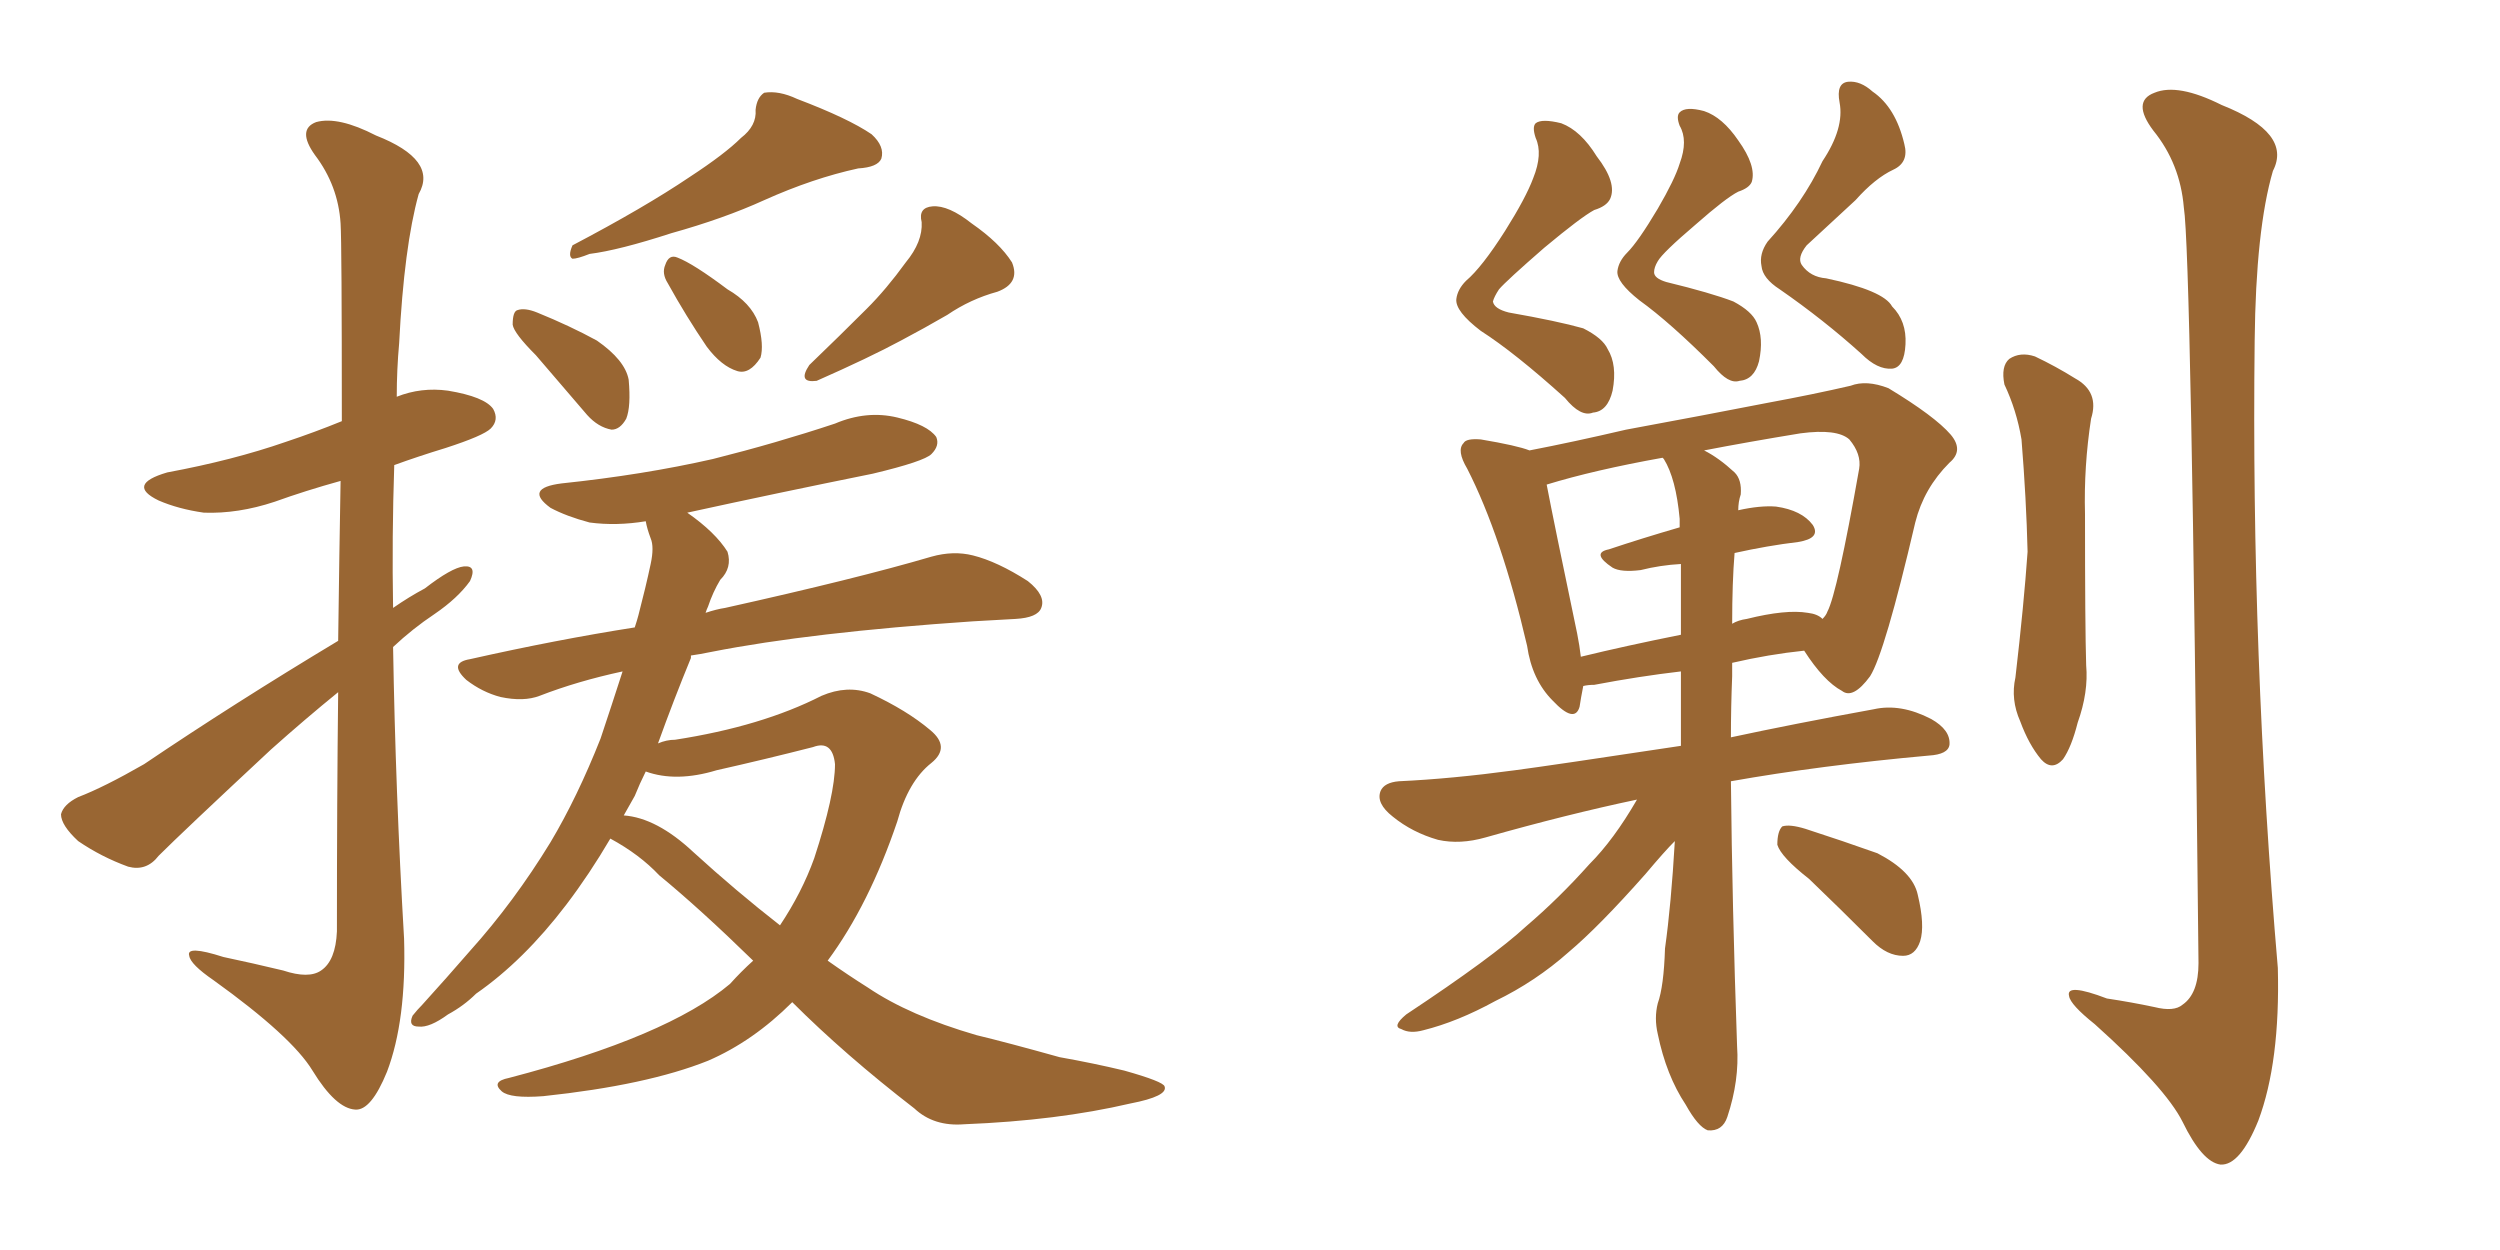 <svg xmlns="http://www.w3.org/2000/svg" xmlns:xlink="http://www.w3.org/1999/xlink" width="300" height="150"><path fill="#996633" padding="10" d="M40.58 76.90L40.58 76.90Q40.72 66.06 40.87 57.71L40.87 57.71Q36.62 58.89 32.96 60.21L32.96 60.21Q28.56 61.67 24.46 61.52L24.46 61.52Q21.39 61.08 19.04 60.06L19.04 60.06Q15.09 58.15 20.07 56.69L20.07 56.69Q27.98 55.22 34.28 53.03L34.28 53.03Q37.79 51.86 41.02 50.54L41.02 50.54Q41.02 29.15 40.87 26.81L40.87 26.81Q40.58 22.27 37.79 18.60L37.79 18.60Q35.60 15.53 37.94 14.65L37.94 14.65Q40.58 13.92 45.12 16.26L45.12 16.26Q52.59 19.19 50.24 23.29L50.24 23.29Q48.49 29.59 47.90 41.16L47.90 41.16Q47.61 44.38 47.61 47.61L47.61 47.61Q50.54 46.44 53.76 46.88L53.76 46.88Q58.15 47.61 59.18 49.07L59.18 49.07Q59.91 50.39 58.89 51.42L58.89 51.42Q58.01 52.29 53.47 53.76L53.47 53.76Q50.10 54.79 47.31 55.81L47.31 55.81Q47.02 64.45 47.17 72.95L47.17 72.95Q49.07 71.63 50.98 70.61L50.98 70.61Q54.20 68.12 55.66 67.97L55.66 67.97Q57.28 67.82 56.40 69.73L56.40 69.73Q54.93 71.78 52.15 73.68L52.15 73.68Q49.51 75.44 47.17 77.64L47.17 77.64Q47.46 95.07 48.49 112.65L48.49 112.65Q48.78 122.46 46.44 128.61L46.44 128.61Q44.53 133.30 42.63 133.15L42.63 133.15Q40.28 133.01 37.50 128.47L37.50 128.47Q35.01 124.37 25.63 117.63L25.63 117.63Q22.85 115.72 22.71 114.70L22.71 114.70Q22.27 113.38 26.81 114.84L26.81 114.84Q30.32 115.58 33.98 116.46L33.98 116.46Q37.06 117.48 38.53 116.46L38.53 116.46Q40.28 115.28 40.43 111.77L40.43 111.77Q40.43 95.80 40.58 83.06L40.58 83.06Q36.62 86.28 32.52 89.94L32.52 89.94Q21.83 99.90 19.04 102.69L19.04 102.69Q17.58 104.59 15.38 104.00L15.38 104.00Q12.16 102.83 9.38 100.93L9.38 100.93Q7.32 99.02 7.32 97.71L7.32 97.71Q7.62 96.53 9.38 95.65L9.38 95.65Q12.45 94.48 17.29 91.70L17.29 91.70Q28.13 84.38 40.58 76.90ZM88.92 16.55L88.92 16.55Q90.82 15.09 90.67 13.18L90.67 13.18Q90.82 11.72 91.70 11.13L91.70 11.13Q93.46 10.84 95.65 11.87L95.65 11.87Q101.81 14.21 104.59 16.11L104.59 16.11Q106.20 17.58 105.76 19.04L105.76 19.04Q105.32 20.07 102.98 20.21L102.98 20.21Q97.56 21.39 91.70 24.02L91.70 24.02Q86.87 26.22 80.57 27.98L80.57 27.98Q74.27 30.03 70.75 30.47L70.75 30.47Q69.29 31.05 68.70 31.05L68.70 31.05Q68.12 30.76 68.70 29.44L68.70 29.44Q77.34 24.90 82.76 21.24L82.76 21.24Q87.01 18.46 88.92 16.55ZM64.31 42.63L64.31 42.63Q61.67 39.99 61.52 38.96L61.52 38.96Q61.52 37.35 62.11 37.21L62.11 37.21Q62.99 36.91 64.45 37.50L64.45 37.50Q68.41 39.11 71.63 40.87L71.63 40.87Q75 43.21 75.44 45.56L75.44 45.56Q75.73 48.78 75.15 50.24L75.15 50.24Q74.41 51.56 73.39 51.56L73.39 51.56Q71.78 51.27 70.46 49.80L70.46 49.80Q67.09 45.85 64.31 42.63ZM80.13 33.98L80.13 33.98Q79.39 32.81 79.83 31.79L79.83 31.79Q80.27 30.47 81.30 30.91L81.30 30.91Q83.20 31.64 87.30 34.72L87.30 34.72Q90.09 36.33 90.97 38.67L90.97 38.67Q91.70 41.46 91.26 42.92L91.26 42.92Q89.94 44.97 88.48 44.53L88.48 44.53Q86.57 43.95 84.81 41.60L84.81 41.60Q82.32 37.94 80.13 33.98ZM108.69 31.49L108.69 31.49Q110.74 29.00 110.60 26.66L110.60 26.66Q110.16 24.90 111.91 24.76L111.91 24.76Q113.82 24.61 116.60 26.81L116.60 26.81Q119.97 29.15 121.44 31.49L121.44 31.49Q122.46 33.98 119.68 35.01L119.68 35.01Q116.46 35.89 113.67 37.79L113.67 37.79Q110.89 39.40 108.11 40.87L108.11 40.87Q104.30 42.92 98.00 45.70L98.00 45.70Q95.65 46.00 97.12 43.80L97.12 43.80Q100.78 40.28 104.00 37.06L104.00 37.06Q106.35 34.72 108.69 31.49ZM95.07 120.26L95.07 120.26Q90.38 124.95 84.96 127.29L84.96 127.29Q77.64 130.22 65.19 131.54L65.19 131.54Q61.23 131.84 60.21 130.96L60.21 130.96Q58.89 129.79 61.08 129.35L61.08 129.35Q80.13 124.37 87.60 118.07L87.60 118.07Q88.92 116.60 90.38 115.28L90.38 115.28Q84.08 109.13 79.10 105.03L79.10 105.03Q76.76 102.54 73.24 100.63L73.24 100.63Q70.75 104.88 67.97 108.54L67.97 108.54Q62.84 115.28 57.13 119.24L57.13 119.24Q55.66 120.70 53.76 121.73L53.76 121.73Q51.56 123.34 50.24 123.19L50.24 123.19Q48.93 123.19 49.51 121.88L49.51 121.88Q50.10 121.14 50.68 120.56L50.68 120.56Q53.61 117.33 56.40 114.11L56.40 114.11Q61.67 108.25 66.06 101.07L66.06 101.07Q69.29 95.65 72.07 88.62L72.07 88.62Q73.39 84.67 74.71 80.57L74.71 80.57Q69.29 81.74 64.75 83.50L64.75 83.50Q62.84 84.23 60.06 83.64L60.06 83.64Q57.86 83.06 55.96 81.59L55.96 81.59Q53.76 79.54 56.40 79.10L56.40 79.10Q66.80 76.76 76.17 75.29L76.17 75.29Q76.46 74.41 76.61 73.83L76.61 73.83Q77.49 70.46 78.08 67.68L78.08 67.68Q78.52 65.63 78.08 64.60L78.08 64.60Q77.64 63.43 77.49 62.55L77.49 62.55Q73.97 63.13 70.75 62.70L70.75 62.70Q67.97 61.96 66.06 60.94L66.06 60.94Q62.84 58.59 67.38 58.01L67.38 58.01Q77.20 56.98 85.55 55.08L85.55 55.08Q93.16 53.17 100.20 50.83L100.20 50.83Q104.00 49.22 107.67 50.10L107.67 50.10Q111.33 50.98 112.35 52.44L112.35 52.44Q112.79 53.47 111.77 54.49L111.77 54.49Q110.89 55.37 104.74 56.84L104.74 56.84Q93.16 59.18 82.47 61.52L82.47 61.52Q85.84 63.87 87.30 66.21L87.30 66.21Q87.89 68.12 86.43 69.58L86.43 69.58Q85.55 71.04 84.96 72.80L84.96 72.80Q84.81 73.10 84.67 73.54L84.67 73.54Q85.99 73.10 87.01 72.95L87.01 72.95Q102.83 69.43 111.77 66.80L111.77 66.80Q114.40 66.06 116.75 66.65L116.75 66.65Q119.68 67.38 123.34 69.73L123.34 69.73Q125.54 71.48 124.95 72.95L124.95 72.95Q124.51 74.12 121.88 74.27L121.88 74.27Q119.53 74.41 116.75 74.56L116.75 74.56Q97.27 75.88 85.40 78.22L85.40 78.22Q83.94 78.52 82.91 78.66L82.91 78.66Q82.91 78.81 82.91 78.96L82.91 78.96Q80.86 83.94 78.96 89.21L78.96 89.21Q79.98 88.77 81.01 88.77L81.01 88.77Q91.41 87.16 98.58 83.50L98.58 83.50Q101.66 82.18 104.44 83.20L104.44 83.20Q108.84 85.25 111.62 87.60L111.62 87.60Q114.11 89.65 111.77 91.55L111.77 91.55Q108.98 93.75 107.67 98.58L107.67 98.58Q104.30 108.54 99.32 115.28L99.32 115.28Q101.81 117.04 104.15 118.51L104.15 118.51Q109.13 121.88 117.19 124.22L117.19 124.22Q120.85 125.10 127.15 126.86L127.15 126.86Q131.25 127.59 134.91 128.47L134.91 128.47Q139.60 129.79 139.75 130.37L139.75 130.37Q140.19 131.54 135.64 132.42L135.64 132.42Q126.86 134.47 115.72 134.91L115.72 134.91Q112.06 135.21 109.72 133.01L109.72 133.01Q101.37 126.56 95.07 120.26ZM83.20 102.25L83.20 102.25L83.20 102.25Q88.33 106.93 93.60 111.04L93.60 111.04Q96.24 107.08 97.71 102.98L97.71 102.98Q100.20 95.36 100.20 91.70L100.20 91.70Q99.90 88.77 97.56 89.65L97.56 89.65Q91.85 91.11 85.99 92.43L85.99 92.43Q81.15 93.90 77.49 92.58L77.49 92.58Q76.76 94.04 76.17 95.51L76.17 95.51Q75.44 96.83 74.85 97.85L74.85 97.85Q78.81 98.14 83.20 102.25ZM183.98 21.39L183.98 21.39Q185.16 18.46 184.28 16.55L184.28 16.55Q183.84 15.23 184.28 14.79L184.28 14.79Q185.01 14.21 187.35 14.79L187.35 14.79Q189.70 15.67 191.60 18.75L191.60 18.75Q194.09 21.97 193.21 23.88L193.21 23.88Q192.77 24.76 191.31 25.20L191.31 25.20Q189.70 26.07 185.30 29.74L185.30 29.74Q180.76 33.69 179.88 34.72L179.88 34.72Q179.30 35.60 179.15 36.18L179.15 36.18Q179.30 37.06 181.05 37.50L181.05 37.50Q186.91 38.53 189.99 39.40L189.99 39.40Q192.33 40.58 192.92 41.89L192.92 41.89Q194.09 43.80 193.51 46.88L193.51 46.88Q192.92 49.37 191.16 49.51L191.16 49.51Q189.70 50.10 187.79 47.75L187.79 47.75Q181.79 42.33 177.69 39.70L177.69 39.70Q174.61 37.35 174.76 35.89L174.76 35.89Q174.90 34.72 175.93 33.69L175.93 33.69Q177.83 32.08 180.62 27.69L180.62 27.69Q183.11 23.73 183.98 21.39ZM201.56 19.63L201.56 19.63Q202.59 16.85 201.56 15.09L201.56 15.09Q201.12 13.92 201.56 13.48L201.56 13.48Q202.29 12.74 204.49 13.33L204.49 13.33Q206.69 14.06 208.59 16.85L208.59 16.85Q210.79 19.92 210.21 21.83L210.21 21.83Q209.91 22.56 208.59 23.00L208.59 23.00Q207.13 23.73 203.47 26.95L203.47 26.95Q199.51 30.32 198.93 31.35L198.93 31.35Q198.49 32.08 198.49 32.67L198.49 32.67Q198.49 33.40 199.95 33.84L199.95 33.84Q205.37 35.16 208.01 36.18L208.01 36.18Q210.21 37.35 210.79 38.67L210.79 38.67Q211.67 40.58 211.08 43.36L211.08 43.36Q210.50 45.56 208.74 45.70L208.74 45.70Q207.42 46.14 205.66 43.95L205.66 43.95Q200.39 38.67 196.73 36.04L196.73 36.04Q193.95 33.84 194.09 32.52L194.09 32.52Q194.24 31.35 195.26 30.32L195.26 30.32Q196.58 29.00 198.93 25.05L198.93 25.05Q200.98 21.53 201.56 19.63ZM218.70 19.34L218.70 19.34Q221.34 15.38 220.75 12.30L220.75 12.30Q220.31 9.96 221.78 9.81L221.78 9.81Q223.24 9.67 224.71 10.99L224.71 10.99Q227.49 12.89 228.52 17.29L228.52 17.29Q229.10 19.48 227.20 20.36L227.20 20.36Q225 21.39 222.66 24.02L222.66 24.02Q218.70 27.69 216.80 29.44L216.80 29.44Q215.63 30.91 216.21 31.79L216.21 31.79Q217.24 33.25 219.14 33.40L219.14 33.40Q226.03 34.86 227.05 36.77L227.05 36.77Q228.81 38.53 228.66 41.31L228.66 41.31Q228.52 44.09 227.05 44.24L227.05 44.24Q225.29 44.38 223.39 42.48L223.39 42.48Q218.85 38.38 213.57 34.72L213.57 34.72Q211.52 33.40 211.38 31.93L211.38 31.93Q211.08 30.47 212.11 29.00L212.11 29.00Q216.36 24.32 218.70 19.34ZM196.44 95.95L196.44 95.95Q188.09 97.71 178.27 100.49L178.27 100.49Q175.20 101.37 172.56 100.78L172.56 100.78Q169.48 99.90 167.14 98.00L167.14 98.00Q165.09 96.39 165.67 94.92L165.67 94.92Q166.11 93.90 167.87 93.75L167.87 93.75Q174.17 93.46 181.79 92.43L181.79 92.43Q186.18 91.85 201.71 89.50L201.71 89.50Q201.71 84.67 201.71 80.57L201.71 80.57Q196.73 81.15 191.31 82.18L191.31 82.18Q190.58 82.18 189.99 82.32L189.99 82.32Q189.70 83.79 189.55 84.81L189.55 84.81Q188.96 86.87 186.33 84.08L186.33 84.08Q183.84 81.59 183.25 77.49L183.25 77.49Q180.18 64.31 176.07 56.25L176.07 56.25Q174.76 54.05 175.63 53.17L175.63 53.17Q175.93 52.59 177.69 52.73L177.69 52.73Q182.08 53.47 183.54 54.05L183.54 54.05Q188.82 53.03 195.12 51.56L195.12 51.56Q204.64 49.80 212.11 48.34L212.11 48.34Q217.68 47.31 222.07 46.29L222.07 46.29Q223.97 45.56 226.61 46.58L226.61 46.58Q232.18 49.95 234.08 52.15L234.08 52.15Q235.69 54.05 233.94 55.52L233.94 55.52Q230.86 58.59 229.83 62.70L229.83 62.70L229.83 62.70Q226.17 78.37 224.41 81.15L224.41 81.15Q222.36 83.94 221.04 82.91L221.04 82.91Q218.85 81.74 216.50 78.08L216.50 78.08Q212.26 78.52 207.86 79.54L207.86 79.54Q207.86 80.27 207.86 81.15L207.86 81.15Q207.71 84.81 207.71 88.48L207.71 88.48Q215.19 86.87 224.85 85.11L224.85 85.11Q228.08 84.38 231.74 86.28L231.74 86.28Q234.08 87.60 233.94 89.36L233.94 89.36Q233.79 90.53 231.45 90.67L231.45 90.67Q218.41 91.85 207.71 93.75L207.71 93.75Q207.86 108.69 208.45 125.54L208.45 125.54Q208.74 129.64 207.28 134.03L207.28 134.03Q206.69 135.79 204.93 135.64L204.93 135.64Q203.76 135.21 202.29 132.57L202.29 132.57Q199.95 129.05 198.93 124.07L198.93 124.07Q198.49 122.17 198.93 120.41L198.93 120.41Q199.66 118.36 199.80 113.82L199.80 113.82Q200.54 108.54 200.98 100.93L200.98 100.93Q199.80 102.10 197.46 104.88L197.46 104.88Q191.89 111.18 188.23 114.26L188.23 114.26Q184.28 117.77 179.44 120.12L179.44 120.12Q174.90 122.61 170.80 123.63L170.80 123.63Q169.19 124.07 168.16 123.49L168.16 123.49Q166.99 123.19 168.75 121.73L168.75 121.73Q179.15 114.84 183.11 111.18L183.11 111.18Q187.06 107.81 190.72 103.71L190.72 103.71Q193.65 100.78 196.44 95.95ZM216.94 73.54L216.94 73.54Q218.12 73.68 218.70 74.27L218.70 74.27Q219.14 73.83 219.29 73.39L219.29 73.39Q220.46 71.19 223.10 56.25L223.10 56.25Q223.39 54.49 221.92 52.73L221.92 52.73Q220.46 51.42 216.06 52.00L216.06 52.00Q209.77 53.03 204.49 54.05L204.49 54.05Q206.25 54.93 208.15 56.69L208.15 56.69Q209.03 57.57 208.89 59.33L208.89 59.33Q208.59 60.21 208.59 61.23L208.59 61.23Q211.23 60.64 213.13 60.79L213.13 60.79Q216.21 61.23 217.53 62.99L217.53 62.99Q218.55 64.60 215.77 65.04L215.77 65.04Q212.11 65.48 208.15 66.36L208.15 66.36Q207.86 69.87 207.86 74.85L207.86 74.85Q208.59 74.41 209.62 74.27L209.62 74.27Q214.31 73.10 216.94 73.54ZM189.70 78.81L189.70 78.81Q195.12 77.49 201.71 76.17L201.71 76.17Q201.71 71.34 201.71 67.68L201.71 67.68Q199.22 67.82 196.88 68.41L196.88 68.41Q194.53 68.70 193.51 68.12L193.51 68.12Q190.87 66.36 193.07 65.92L193.07 65.92Q197.02 64.60 201.56 63.28L201.56 63.28Q201.56 62.70 201.56 62.26L201.56 62.26Q201.12 57.42 199.66 55.08L199.66 55.08Q199.51 54.93 199.51 54.93L199.51 54.93Q191.31 56.40 185.60 58.15L185.60 58.15Q186.47 62.70 189.26 76.03L189.26 76.03Q189.55 77.49 189.70 78.81ZM217.09 105.47L217.09 105.47Q213.72 102.83 213.28 101.37L213.28 101.37Q213.28 99.76 213.87 99.17L213.87 99.17Q214.75 98.88 216.65 99.46L216.65 99.46Q221.19 100.93 225.29 102.39L225.29 102.39Q229.54 104.59 230.13 107.37L230.13 107.37Q231.01 111.04 230.42 112.94L230.42 112.94Q229.83 114.70 228.37 114.70L228.37 114.70Q226.46 114.70 224.71 112.94L224.71 112.94Q220.75 108.98 217.09 105.47ZM240.53 46.14L240.53 46.14Q240.09 43.95 241.11 43.07L241.11 43.07Q242.43 42.19 244.19 42.77L244.19 42.77Q246.68 43.95 249.02 45.41L249.02 45.41Q251.95 47.02 250.93 50.24L250.93 50.24Q250.05 55.96 250.20 61.67L250.20 61.67Q250.20 75.29 250.34 79.83L250.34 79.83Q250.63 83.06 249.32 86.72L249.32 86.72Q248.58 89.65 247.56 91.11L247.56 91.11Q246.24 92.58 244.92 91.11L244.92 91.11Q243.46 89.36 242.43 86.57L242.43 86.57Q241.26 83.94 241.85 81.30L241.85 81.30Q242.87 72.51 243.31 66.21L243.31 66.21Q243.16 59.91 242.58 52.73L242.58 52.73Q241.99 49.22 240.53 46.14ZM262.06 24.90L262.06 24.90L262.06 24.90Q261.62 19.63 258.40 15.67L258.40 15.67Q255.76 12.16 258.54 11.13L258.54 11.13Q261.33 9.96 266.60 12.60L266.60 12.60Q275.10 15.97 272.75 20.51L272.75 20.51Q270.70 27.54 270.56 40.87L270.56 40.87Q270.12 78.66 273.34 116.16L273.34 116.16Q273.63 127.44 271.00 134.47L271.00 134.47Q268.80 139.89 266.46 139.75L266.46 139.75Q264.26 139.45 261.91 134.62L261.91 134.62Q259.86 130.52 251.37 122.90L251.37 122.90Q248.44 120.56 248.29 119.53L248.29 119.53Q247.85 117.92 252.83 119.82L252.83 119.82Q255.76 120.26 258.54 120.85L258.54 120.85Q260.89 121.44 261.91 120.56L261.91 120.56Q263.82 119.24 263.82 115.58L263.82 115.58Q262.94 30.32 262.06 24.90Z"/></svg>